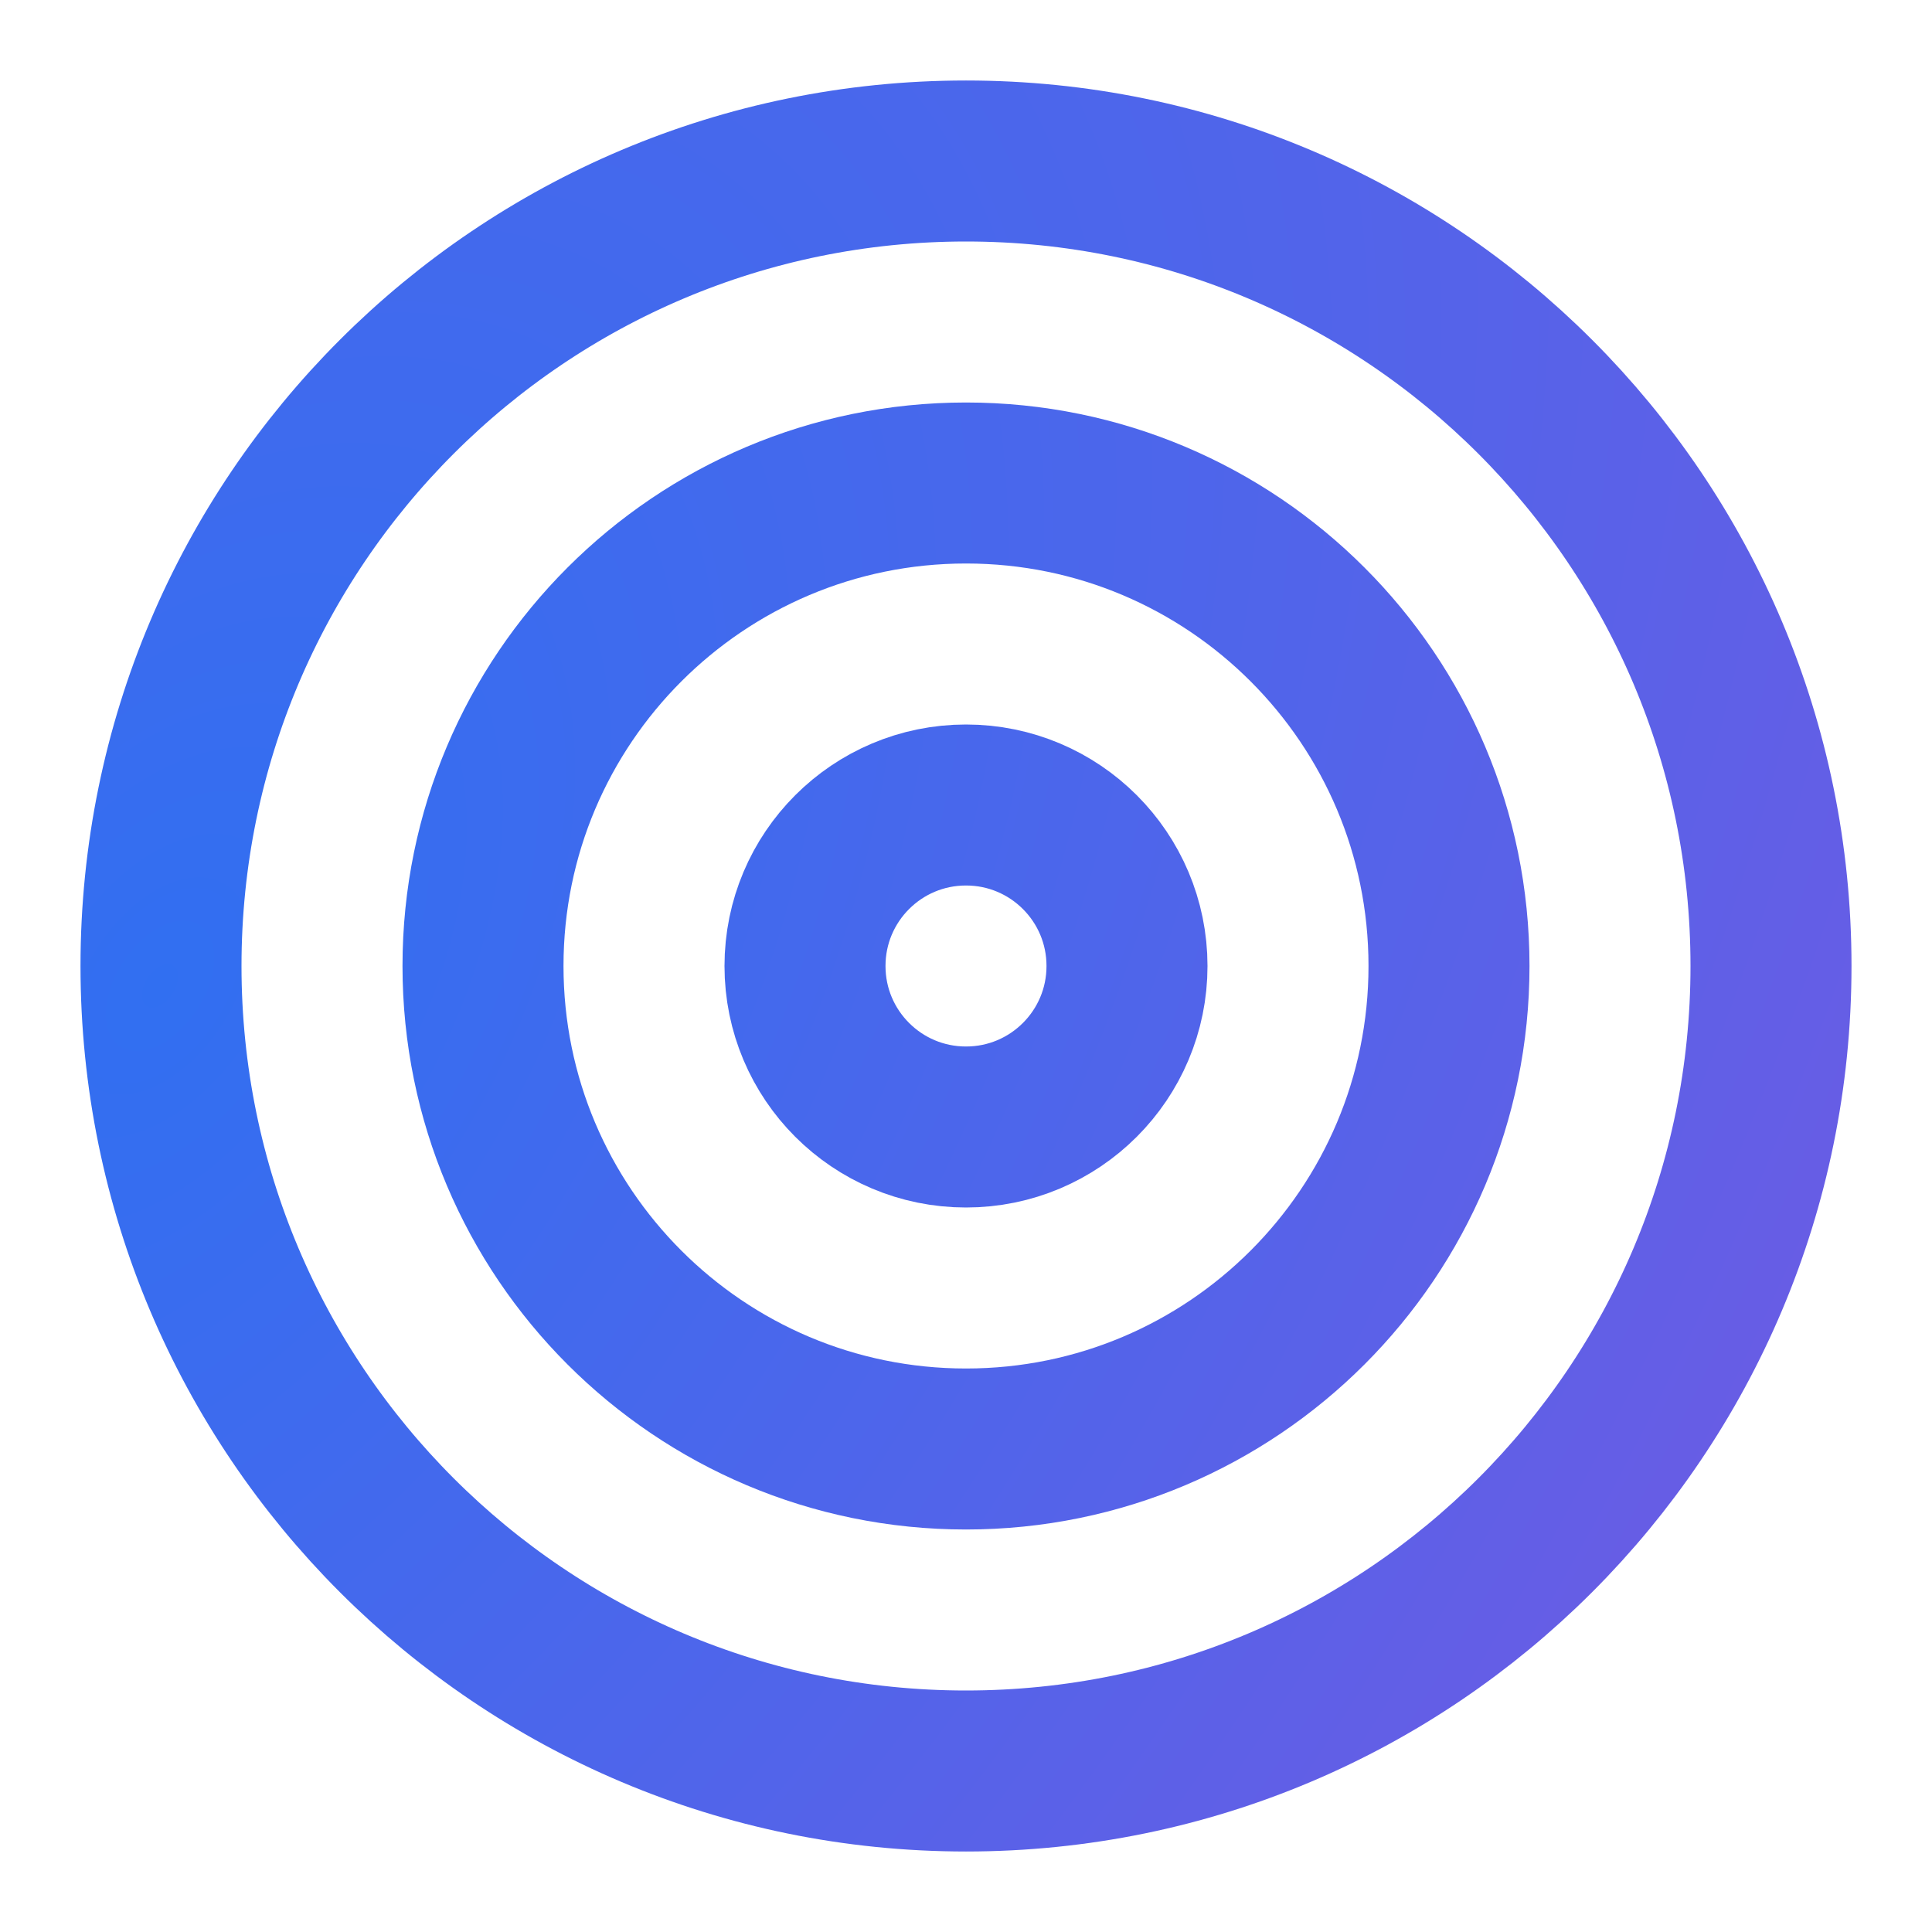 <?xml version="1.0" encoding="utf-8"?>
<svg xmlns="http://www.w3.org/2000/svg" fill="none" height="100%" overflow="visible" preserveAspectRatio="none" style="display: block;" viewBox="0 0 24 24" width="100%">
<g id="lucide/target">
<g id="Vector">
<path d="M12 22C17.523 22 22 17.523 22 12C22 6.477 17.523 2 12 2C6.477 2 2 6.477 2 12C2 17.523 6.477 22 12 22Z" stroke="url(#paint0_radial_0_39)" stroke-linecap="round" stroke-linejoin="round" stroke-width="2"/>
<path d="M12 18C15.314 18 18 15.314 18 12C18 8.686 15.314 6 12 6C8.686 6 6 8.686 6 12C6 15.314 8.686 18 12 18Z" stroke="url(#paint1_radial_0_39)" stroke-linecap="round" stroke-linejoin="round" stroke-width="2"/>
<path d="M12 14C13.105 14 14 13.105 14 12C14 10.895 13.105 10 12 10C10.895 10 10 10.895 10 12C10 13.105 10.895 14 12 14Z" stroke="url(#paint2_radial_0_39)" stroke-linecap="round" stroke-linejoin="round" stroke-width="2"/>
</g>
</g>
<defs>
<radialGradient cx="0" cy="0" gradientTransform="translate(2 12.27) rotate(-57.718) scale(37.447 23.076)" gradientUnits="userSpaceOnUse" id="paint0_radial_0_39" r="1">
<stop stop-color="#316FF1"/>
<stop offset="1" stop-color="#705AE3"/>
</radialGradient>
<radialGradient cx="0" cy="0" gradientTransform="translate(2 12.27) rotate(-57.718) scale(37.447 23.076)" gradientUnits="userSpaceOnUse" id="paint1_radial_0_39" r="1">
<stop stop-color="#316FF1"/>
<stop offset="1" stop-color="#705AE3"/>
</radialGradient>
<radialGradient cx="0" cy="0" gradientTransform="translate(2 12.27) rotate(-57.718) scale(37.447 23.076)" gradientUnits="userSpaceOnUse" id="paint2_radial_0_39" r="1">
<stop stop-color="#316FF1"/>
<stop offset="1" stop-color="#705AE3"/>
</radialGradient>
</defs>
</svg>